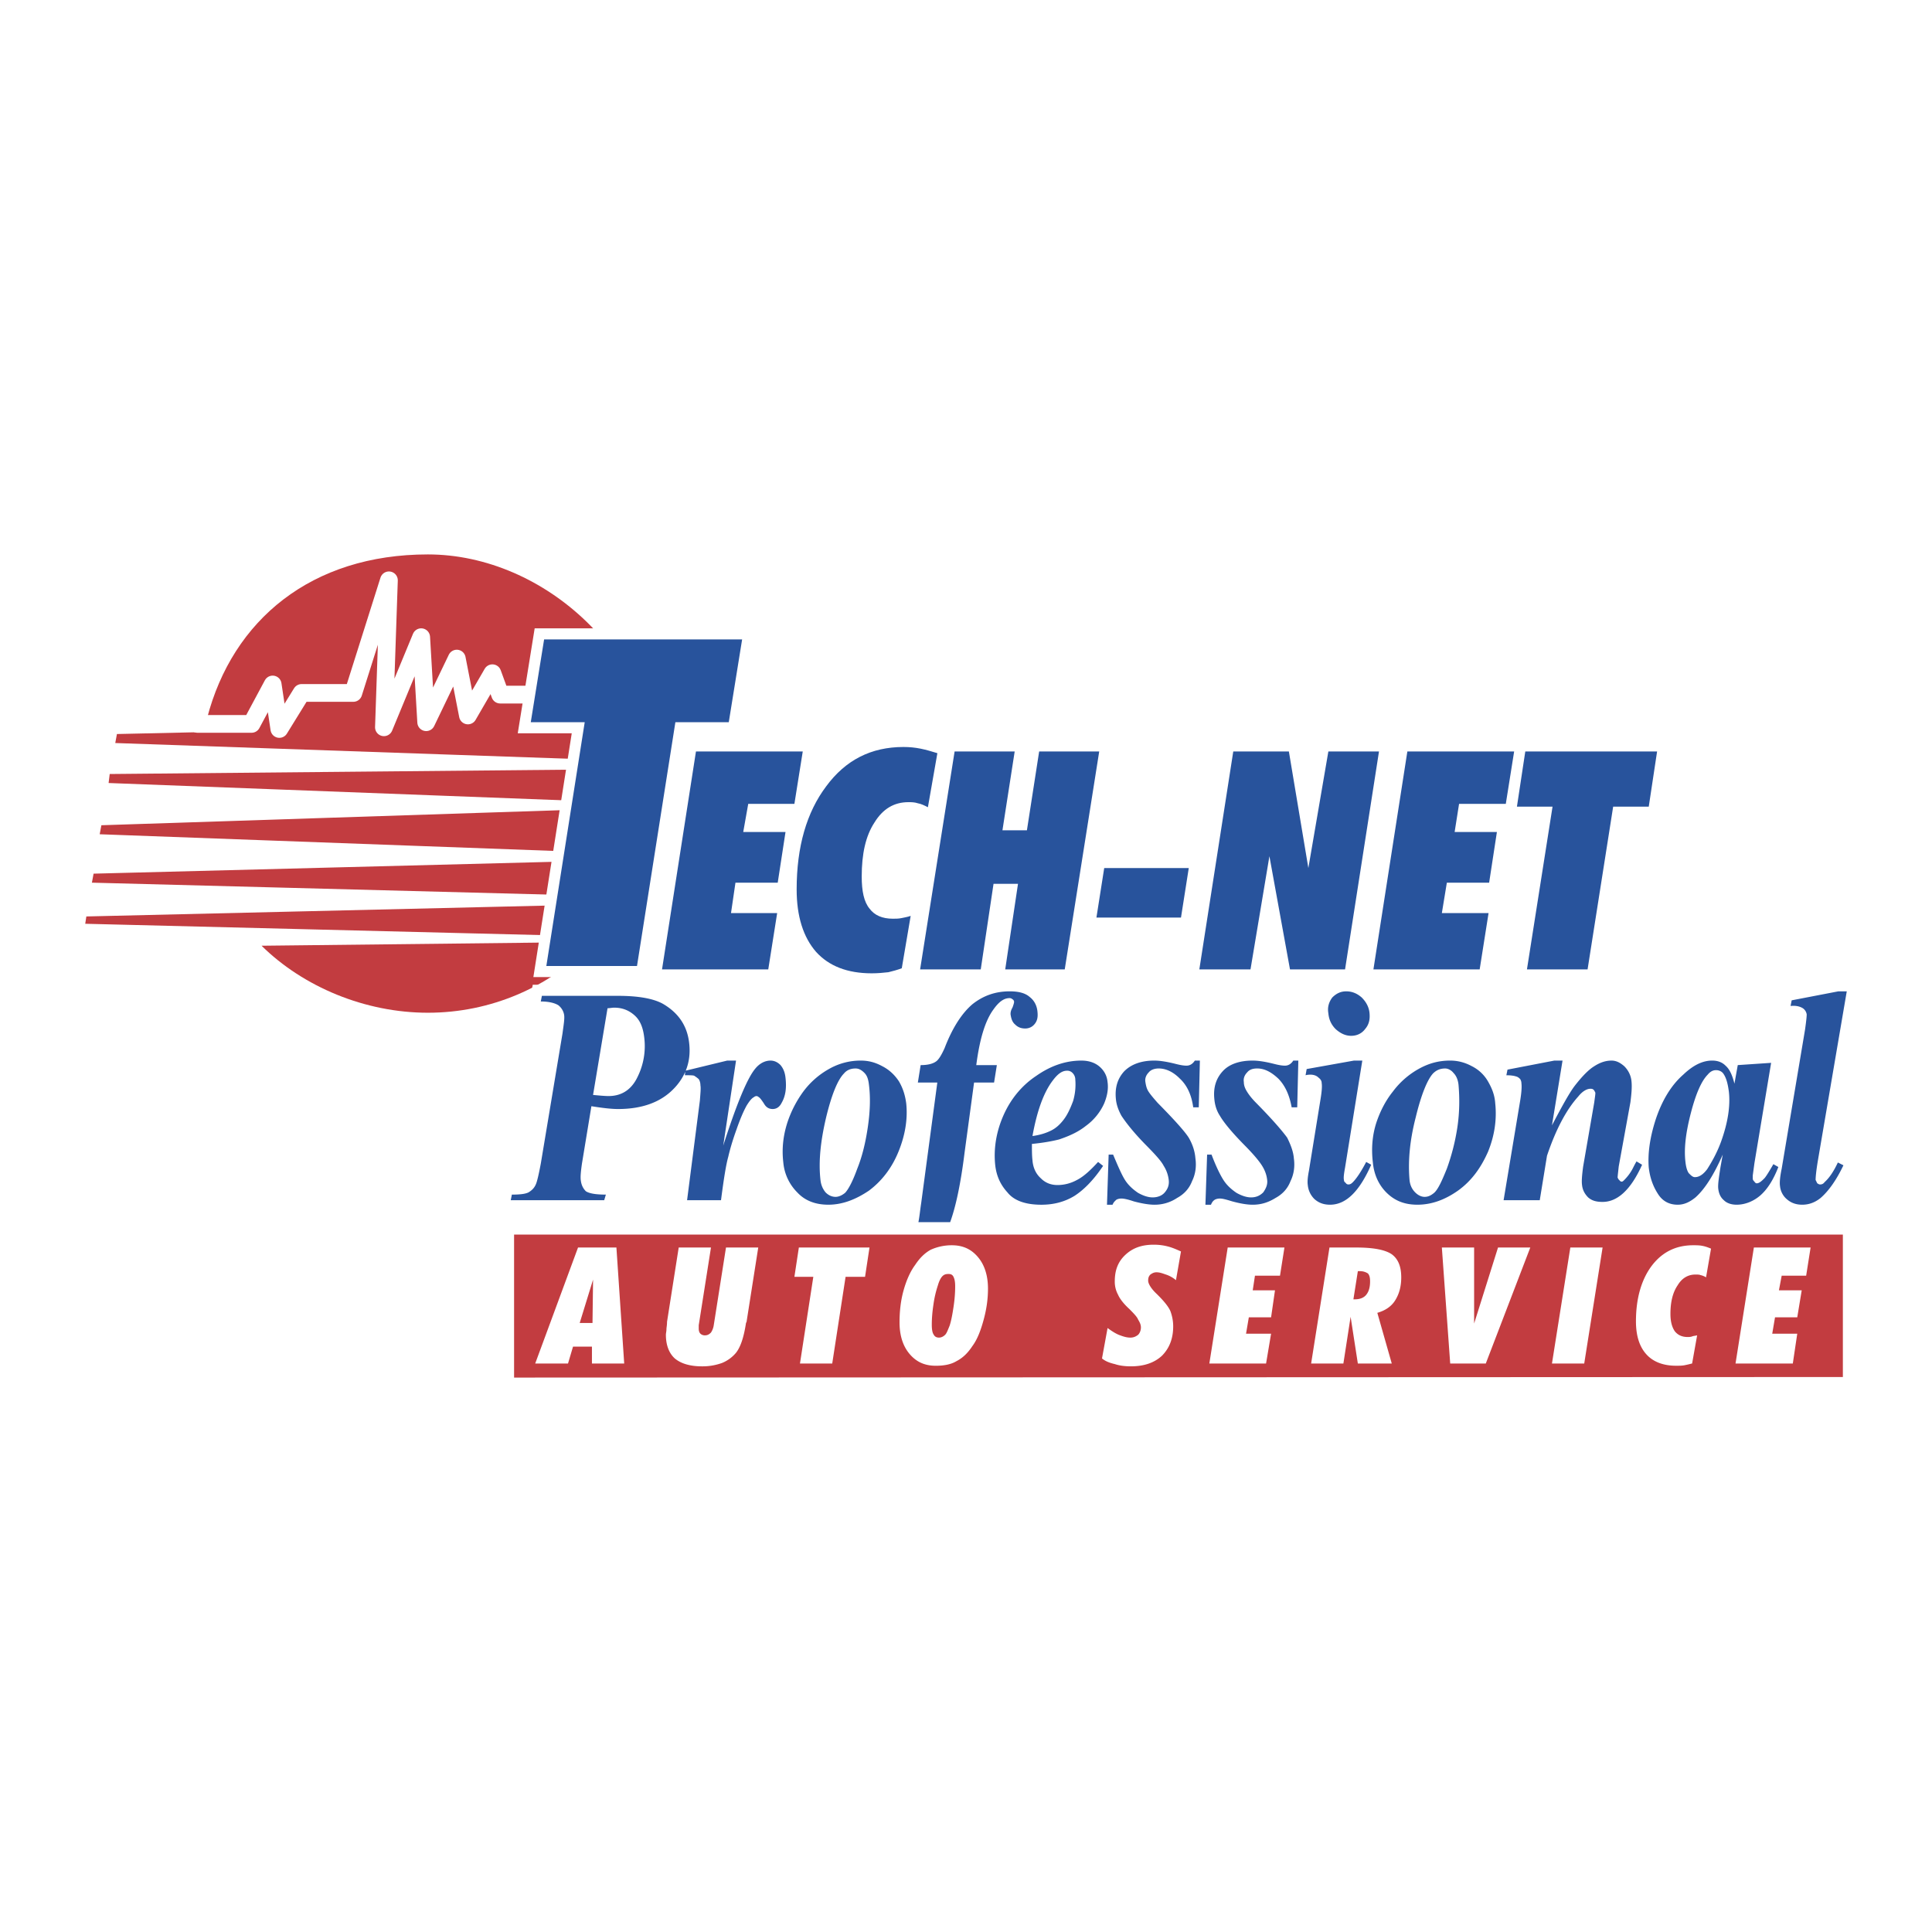 <svg xmlns="http://www.w3.org/2000/svg" width="2500" height="2500" viewBox="0 0 192.756 192.756"><path fill-rule="evenodd" clip-rule="evenodd" fill="#fff" d="M0 0h192.756v192.756H0V0z"/><path d="M20.657 71.662c2.553-9.83 10.433-16.347 22.031-16.347 11.654 0 22.919 10.28 22.919 22.863s-10.267 22.863-22.919 22.863c-6.271 0-12.431-2.584-16.592-6.685l29.966-.337v-.674l-47.558-1.18.111-.73 47.613-1.124.277-1.011L9.17 88.064l.167-.899 47.946-1.235.111-.955-47.447-1.742.167-.899 48.002-1.573v-.842l-47.281-1.798.111-.898 47.725-.45-.167-1.011L11.5 74.133l.167-.898 12.597-.281-.056-1.292h-3.551z" fill="none" stroke="#fff" stroke-width="2.212" stroke-miterlimit="2.613"/><path d="M20.657 71.662c2.553-9.83 10.433-16.347 22.031-16.347 11.654 0 22.919 10.28 22.919 22.863s-10.267 22.863-22.919 22.863c-6.271 0-12.431-2.584-16.592-6.685l29.966-.337v-.674l-47.558-1.18.111-.73 47.613-1.124.277-1.011L9.17 88.064l.167-.899 47.946-1.235.111-.955-47.447-1.741.167-.899 48.002-1.573v-.842l-47.281-1.798.111-.898 47.725-.45-.167-1.011-47.004-1.63.167-.898 12.597-.281-.056-1.292h-3.551z" fill-rule="evenodd" clip-rule="evenodd" fill="#c23c40"/><path fill="none" stroke="#fff" stroke-width="1.769" stroke-linecap="round" stroke-linejoin="round" stroke-miterlimit="2.613" d="M19.713 72.224h5.384l2.109-3.932.665 4.437 2.22-3.595h5.161l3.552-11.235-.5 14.662 3.718-8.988.499 8.482 3.053-6.347 1.11 5.673 2.441-4.213.777 2.134h14.651"/><path d="M158.393 96.715h-6.049l2.553-16.234h-3.553l.834-5.505h13.15l-.832 5.505h-3.551l-2.552 16.234zm-21.366 0l3.385-21.739h10.654l-.832 5.224h-4.662l-.443 2.809h4.217l-.775 5.056h-4.219l-.498 3.033h4.66l-.887 5.617h-10.6zm-17.369 0l3.385-21.739h5.549l1.943 11.628 1.996-11.628h5.051l-3.385 21.739h-5.494l-2.053-11.291-1.887 11.291h-5.105zm-10.267-5.168l.777-4.943h8.436l-.777 4.943h-8.436zM91.8 96.715l3.441-21.739h5.994l-1.221 7.864h2.441l1.221-7.864h5.992l-3.439 21.739h-5.938l1.275-8.538h-2.441l-1.275 8.538H91.8zm.777-16.178c-.333-.168-.666-.337-.999-.393-.333-.112-.666-.112-.943-.112-1.442 0-2.553.674-3.385 2.022-.888 1.348-1.276 3.146-1.276 5.393 0 1.461.222 2.528.777 3.202.5.674 1.276 1.011 2.331 1.011.277 0 .555 0 .833-.056.277-.056.61-.113.943-.225l-.888 5.225c-.444.168-.888.281-1.332.393-.5.057-1.054.111-1.665.111-2.442 0-4.273-.729-5.549-2.134-1.276-1.46-1.942-3.539-1.942-6.235 0-4.269.999-7.696 2.941-10.28 1.942-2.64 4.495-3.932 7.714-3.932.61 0 1.165.056 1.72.168s1.11.281 1.665.449l-.945 5.393zM66.051 96.715l3.385-21.739h10.655l-.833 5.224h-4.606l-.499 2.809h4.218l-.777 5.056h-4.217l-.444 3.033h4.605l-.888 5.617H66.051z" fill="none" stroke="#fff" stroke-width="2.212" stroke-miterlimit="2.613"/><path d="M158.393 96.715h-6.049l2.553-16.234h-3.553l.834-5.505h13.15l-.832 5.505h-3.551l-2.552 16.234zm-21.366 0l3.385-21.739h10.654l-.832 5.224h-4.662l-.443 2.809h4.217l-.775 5.056h-4.219l-.498 3.033h4.66l-.887 5.617h-10.6zm-17.369 0l3.385-21.739h5.549l1.943 11.628 1.996-11.628h5.051l-3.385 21.739h-5.494l-2.053-11.291-1.887 11.291h-5.105zm-10.267-5.168l.777-4.943h8.436l-.777 4.943h-8.436zM91.8 96.715l3.441-21.739h5.994l-1.221 7.864h2.441l1.221-7.864h5.992l-3.439 21.739h-5.938l1.275-8.538h-2.441l-1.275 8.538H91.8zm.777-16.178c-.333-.168-.666-.337-.999-.393-.333-.112-.666-.112-.943-.112-1.442 0-2.553.674-3.385 2.022-.888 1.348-1.276 3.146-1.276 5.393 0 1.461.222 2.528.777 3.202.5.674 1.276 1.011 2.331 1.011.277 0 .555 0 .833-.056.277-.056.61-.113.943-.225l-.888 5.225c-.444.168-.888.281-1.332.393-.5.057-1.054.111-1.665.111-2.442 0-4.273-.729-5.549-2.134-1.276-1.46-1.942-3.539-1.942-6.235 0-4.27.999-7.696 2.941-10.28 1.942-2.64 4.495-3.932 7.714-3.932.61 0 1.165.056 1.72.168s1.11.281 1.665.449l-.945 5.393zM66.051 96.715l3.385-21.739h10.655l-.833 5.224h-4.606l-.499 2.809h4.218l-.777 5.056h-4.217l-.444 3.033h4.605l-.888 5.617H66.051z" fill-rule="evenodd" clip-rule="evenodd" fill="#28539c"/><path fill="none" stroke="#fff" stroke-width="2.212" stroke-miterlimit="2.613" d="M63.554 96.378h-9.046l3.829-24.323h-5.382l1.331-8.258h19.756l-1.332 8.258h-5.327l-3.829 24.323z"/><path fill-rule="evenodd" clip-rule="evenodd" fill="#28539c" d="M63.554 96.378h-9.046l3.829-24.323h-5.382l1.331-8.258h19.756l-1.332 8.258h-5.327l-3.829 24.323z"/><path fill="none" stroke="#fff" stroke-width="2.212" stroke-miterlimit="2.613" d="M183.863 123.174H51.29v14.267l132.573-.056v-14.211z"/><path fill-rule="evenodd" clip-rule="evenodd" fill="#c23c40" d="M183.863 123.174H51.29v14.267l132.573-.056v-14.211z"/><path d="M173.154 136.037l1.83-11.572h5.66l-.443 2.809h-2.441l-.277 1.461h2.275l-.445 2.695h-2.219l-.277 1.631h2.496l-.443 2.977h-5.716v-.001zm-2.941-8.596a1.72 1.72 0 0 0-.555-.225c-.111-.055-.334-.055-.5-.055-.723 0-1.332.336-1.775 1.066-.5.73-.723 1.686-.723 2.865 0 .785.168 1.348.443 1.74.279.338.668.562 1.277.562.111 0 .277 0 .443-.057.111-.055.277-.055.5-.111l-.5 2.809c-.221.057-.443.111-.721.168s-.555.057-.889.057c-1.275 0-2.275-.393-2.941-1.123-.721-.787-1.053-1.91-1.053-3.314 0-2.303.555-4.158 1.553-5.506 1.055-1.404 2.441-2.078 4.162-2.078.277 0 .611 0 .889.057.332.057.609.168.887.281l-.497 2.864zm-15.373 8.596l1.832-11.572h3.219l-1.832 11.572h-3.219zm-10.986-11.572h3.219v7.584l2.385-7.584h3.219l-4.439 11.572h-3.551l-.833-11.572zm-13.042 11.572l1.83-11.572h2.664c1.721 0 2.887.225 3.551.674.611.449.945 1.18.945 2.303 0 .955-.223 1.686-.611 2.305-.389.617-.998 1.01-1.775 1.234l1.441 5.057h-3.385l-.721-4.662-.721 4.662h-3.218v-.001zm4.217-6.404h.166c.5 0 .889-.168 1.111-.449.277-.338.387-.787.387-1.348 0-.338-.055-.619-.221-.787a1.437 1.437 0 0 0-.777-.225h-.222l-.444 2.809zm-14.373 6.404l1.832-11.572h5.66l-.443 2.809h-2.498l-.223 1.461h2.221l-.389 2.695h-2.221l-.277 1.631h2.498l-.5 2.977h-5.66v-.001zm-10.154-3.539c.389.281.721.506 1.109.674.443.168.777.281 1.166.281.332 0 .555-.113.775-.281.168-.168.277-.449.277-.73s-.109-.506-.277-.785c-.109-.281-.443-.619-.887-1.068-.555-.506-.943-1.012-1.111-1.404a2.702 2.702 0 0 1-.332-1.348c0-1.123.332-1.967 1.055-2.641.721-.674 1.609-1.012 2.83-1.012.5 0 .943.057 1.387.17.443.111.832.279 1.332.504l-.5 2.865a2.985 2.985 0 0 0-.998-.561c-.334-.113-.611-.225-.943-.225-.277 0-.443.111-.611.225-.166.168-.221.336-.221.617s.277.787.887 1.348l.168.17c.609.617.998 1.123 1.164 1.516.166.449.277.955.277 1.518 0 1.234-.389 2.189-1.109 2.92-.777.73-1.832 1.068-3.107 1.068-.555 0-1.109-.057-1.609-.225-.5-.113-.943-.281-1.277-.562l.555-3.034zm-17.148 3.764c-1.11 0-1.942-.393-2.608-1.18s-.999-1.854-.999-3.146c0-1.066.111-2.135.389-3.145.277-1.012.666-1.91 1.165-2.584.444-.676.943-1.18 1.554-1.518a5.057 5.057 0 0 1 2.109-.449c1.11 0 1.943.393 2.607 1.18.666.787 1 1.854 1 3.146 0 1.123-.166 2.135-.443 3.145-.277 1.012-.611 1.91-1.111 2.584-.443.674-.943 1.18-1.609 1.518-.556.335-1.278.449-2.054.449zm-.389-4.102c0 .449.055.787.167.955.111.225.277.338.555.338.222 0 .444-.113.611-.281.166-.168.277-.506.443-.898.167-.506.278-1.123.389-1.854.111-.73.167-1.404.167-2.078 0-.451-.055-.73-.167-.955-.111-.225-.277-.281-.5-.281-.277 0-.444.057-.61.225s-.333.506-.444.898a10.761 10.761 0 0 0-.444 1.91c-.111.73-.167 1.404-.167 2.021zm-9.933 3.877h-3.219l1.332-8.65h-1.887l.444-2.922h7.048l-.444 2.922h-1.942l-1.332 8.65zm-16.482-4.158l1.165-7.414h3.219l-1.221 7.752v.338c0 .225.056.393.167.506a.63.63 0 0 0 .444.168c.277 0 .444-.113.61-.281a1.8 1.8 0 0 0 .277-.73l1.221-7.752h3.218l-1.165 7.414-.056.113c-.222 1.461-.555 2.416-.999 2.977a3.58 3.58 0 0 1-1.388 1.012 5.732 5.732 0 0 1-1.998.338c-1.221 0-2.109-.281-2.719-.787-.555-.506-.888-1.293-.888-2.359 0-.168.055-.338.055-.562.003-.171.058-.395.058-.733zm-8.712.113h1.276l.056-4.326-1.332 4.326zm-4.44 4.045l4.273-11.572H61.5l.777 11.572h-3.219v-1.686h-1.887l-.5 1.686h-3.273z" fill-rule="evenodd" clip-rule="evenodd" fill="#fff"/><path d="M176.705 106.039l-1.664 10-.168 1.236v.279c0 .17.057.225.168.338.055.113.166.168.221.168.223 0 .445-.168.777-.506.111-.111.443-.617.889-1.404l.498.281c-.498 1.293-1.109 2.248-1.83 2.865-.666.562-1.498.898-2.332.898-.555 0-.998-.168-1.275-.449-.334-.281-.5-.674-.555-1.123-.057-.393.055-1.123.221-2.191l.223-1.236c-.889 2.023-1.775 3.428-2.719 4.27-.555.449-1.111.73-1.775.73-.889 0-1.555-.393-1.998-1.123-.5-.787-.777-1.629-.889-2.584-.111-1.404.111-3.033.721-4.887.611-1.799 1.5-3.314 2.721-4.383.998-.953 1.941-1.404 2.885-1.404.555 0 1 .17 1.332.506.389.338.666.898.889 1.799l.332-1.854 3.328-.226zm-42.396-7.133c.609 0 1.109.225 1.553.617.445.449.723.955.777 1.574.055.617-.055 1.123-.443 1.572-.334.449-.832.674-1.389.674-.555 0-1.055-.225-1.553-.674-.445-.449-.666-.955-.723-1.572-.109-.619.057-1.125.389-1.574.389-.392.832-.617 1.389-.617zm-48.447 6.908c.777 0 1.443.17 2.165.562.666.338 1.221.842 1.665 1.518.389.674.61 1.348.722 2.189.166 1.574-.111 3.203-.777 4.832s-1.665 2.92-2.941 3.875c-1.332.898-2.664 1.404-4.051 1.404-1.276 0-2.331-.393-3.107-1.234a4.82 4.82 0 0 1-1.387-2.979c-.167-1.404 0-2.695.388-3.932a11.16 11.16 0 0 1 1.609-3.146 8.126 8.126 0 0 1 2.553-2.246 6.353 6.353 0 0 1 3.161-.843zm17.093 8.315c0 .617 0 1.18.055 1.629.055.73.332 1.348.832 1.797.443.451 1 .676 1.664.676.666 0 1.332-.17 1.943-.506.666-.338 1.332-.955 2.109-1.799l.498.395c-.943 1.404-1.887 2.359-2.83 2.977-.998.617-2.107.898-3.328.898-1.555 0-2.721-.393-3.387-1.234-.721-.787-1.109-1.686-1.221-2.754-.166-1.629.111-3.314.832-4.943.723-1.629 1.832-2.977 3.275-3.932 1.443-1.012 2.941-1.518 4.494-1.518.777 0 1.387.225 1.832.619.443.393.721.898.777 1.516.109.73-.057 1.461-.334 2.135a5.619 5.619 0 0 1-1.832 2.248c-.775.617-1.664 1.01-2.662 1.348-.664.167-1.553.337-2.717.448zm41.731-8.315c.721 0 1.443.17 2.164.562a3.817 3.817 0 0 1 1.609 1.518c.389.674.666 1.348.721 2.189.166 1.574-.055 3.203-.721 4.832-.721 1.629-1.664 2.92-2.996 3.875-1.277.898-2.609 1.404-4.053 1.404-1.275 0-2.273-.393-3.107-1.234-.775-.787-1.221-1.799-1.332-2.979-.166-1.404-.055-2.695.334-3.932.389-1.18.943-2.248 1.664-3.146a8.148 8.148 0 0 1 2.553-2.246c.999-.561 1.998-.843 3.164-.843zm27.802 3.09c-.111-.842-.277-1.404-.557-1.797-.166-.225-.443-.338-.721-.338s-.555.113-.832.449c-.611.619-1.166 1.855-1.664 3.764-.5 1.91-.723 3.539-.557 4.943.057.506.168.9.334 1.125.223.225.389.393.609.393.445 0 .834-.281 1.221-.787.5-.785 1-1.684 1.389-2.752.667-1.853.944-3.539.778-5zm-104.071-2.086c.335-.82.445-1.699.354-2.633-.167-1.797-1.055-3.088-2.553-3.988-.943-.561-2.497-.842-4.55-.842h-7.603l-.11.562c.832 0 1.442.168 1.775.393.333.281.5.617.555.955.056.393-.055 1.012-.166 1.854l-2.164 12.977c-.222 1.18-.389 1.854-.5 2.078-.167.393-.444.617-.721.787-.333.168-.888.225-1.665.225l-.111.561h9.323l.167-.561c-.999 0-1.665-.113-1.998-.338-.278-.281-.444-.617-.5-1.068-.056-.336 0-.898.111-1.684l.943-5.73c1.054.168 1.942.281 2.664.281 2.386 0 4.217-.674 5.494-1.967a5.761 5.761 0 0 0 1.208-1.746l-.042.342c.5 0 .832 0 .943.057.167.111.333.225.444.338.111.168.167.393.167.617.055.281 0 .787-.055 1.516l-1.276 9.943h3.385c.277-2.135.5-3.539.722-4.324.166-.73.444-1.686.832-2.754.389-1.123.722-1.854.999-2.359.277-.449.5-.73.721-.842a.42.42 0 0 1 .278-.113c.056 0 .166.057.222.113.111.057.277.281.5.617.222.395.5.562.888.562.333 0 .666-.168.888-.617.389-.676.5-1.461.389-2.473-.056-.562-.222-.955-.5-1.291-.277-.281-.61-.451-.999-.451-.555 0-1.11.281-1.554.844-.777.955-1.832 3.482-3.164 7.639l1.277-8.482h-.888l-4.13 1.002zm-9.248 2.424c.61.057 1.166.111 1.554.111 1.276 0 2.275-.617 2.886-1.91a6.9 6.9 0 0 0 .666-3.932c-.111-.955-.389-1.686-.943-2.189-.555-.506-1.221-.787-2.053-.787-.222 0-.444.057-.666.057l-1.444 8.65zm125.083-10.336l-2.885 16.908c-.168 1.012-.223 1.629-.223 1.91l.166.336c.111.057.166.113.277.113a.506.506 0 0 0 .445-.225c.443-.395.887-1.012 1.332-1.967l.555.281c-.723 1.516-1.498 2.584-2.275 3.258-.555.449-1.166.674-1.832.674-.609 0-1.109-.168-1.553-.561a1.956 1.956 0 0 1-.666-1.293c-.057-.336 0-.955.166-1.74l2.33-13.875c.111-.787.166-1.293.166-1.518a.914.914 0 0 0-.389-.617c-.277-.17-.664-.281-1.221-.225l.111-.562 4.662-.898h.834v.001zm-98.889 7.696c-.5 0-.888.168-1.166.506-.611.617-1.221 2.078-1.776 4.381-.555 2.359-.777 4.438-.555 6.291.056.451.222.844.5 1.182.277.279.61.449.999.449.333 0 .666-.17.943-.395.333-.336.777-1.18 1.221-2.414.5-1.236.833-2.641 1.055-4.158.222-1.516.277-2.92.111-4.213-.055-.506-.167-.898-.444-1.18s-.556-.449-.888-.449zm9.433 15.336c.555-1.518 1.055-3.82 1.443-6.965l.944-6.967h1.996l.277-1.74h-2.053c.334-2.584.889-4.439 1.721-5.562.555-.785 1.055-1.123 1.609-1.123.111 0 .223.057.277.113a.306.306 0 0 1 .166.279c0 .057-.055.281-.166.562-.166.281-.223.562-.166.787.055.336.166.674.443.898.277.279.611.393.998.393.389 0 .723-.168.943-.449.279-.338.334-.73.279-1.236-.057-.617-.334-1.123-.777-1.461-.445-.393-1.109-.561-1.998-.561-1.443 0-2.664.449-3.719 1.291-1.054.9-1.997 2.359-2.774 4.383-.333.73-.611 1.18-.888 1.348-.333.225-.833.338-1.499.338l-.278 1.74h1.942l-1.609 12.021c-.111.73-.167 1.348-.277 1.91h3.166v.001zm8.214-8.596c.832-.111 1.443-.336 1.887-.561s.832-.562 1.221-1.068.666-1.123.943-1.854a5.855 5.855 0 0 0 .223-2.135.936.936 0 0 0-.277-.674.715.715 0 0 0-.557-.225c-.498 0-.943.338-1.441 1.012-.89 1.181-1.556 3.034-1.999 5.505zm16.703-7.528l-.111 4.664h-.555c-.166-1.236-.609-2.191-1.332-2.865-.666-.674-1.387-1.012-2.107-1.012-.389 0-.777.113-1 .393-.277.281-.389.619-.332.955.055.338.111.619.277.898.166.281.498.676.943 1.182 1.664 1.684 2.719 2.863 3.107 3.482.389.674.609 1.348.666 2.078.111.787 0 1.572-.334 2.246-.277.73-.775 1.293-1.498 1.686a4.018 4.018 0 0 1-2.275.674c-.498 0-1.221-.111-2.053-.336-.5-.17-.943-.281-1.221-.281-.223 0-.389.057-.5.111-.111.113-.277.225-.389.506h-.555l.166-5h.445c.498 1.182.887 2.08 1.221 2.584.332.506.777.9 1.275 1.236.5.281 1 .449 1.443.449.5 0 .943-.168 1.221-.504.334-.395.443-.787.389-1.236a3.286 3.286 0 0 0-.5-1.404c-.221-.449-.832-1.125-1.719-2.023-1.277-1.291-2.055-2.303-2.498-2.977-.277-.506-.5-1.066-.555-1.686-.111-1.123.166-2.021.832-2.752.666-.674 1.664-1.068 2.996-1.068.555 0 1.277.113 2.164.338.445.113.777.168 1.055.168.334 0 .611-.168.832-.506h.502zm9.822 0l-.111 4.664h-.555c-.221-1.236-.666-2.191-1.332-2.865-.721-.674-1.387-1.012-2.107-1.012-.445 0-.777.113-1 .393-.277.281-.389.619-.332.955 0 .338.111.619.277.898.166.281.443.676.943 1.182 1.664 1.684 2.664 2.863 3.107 3.482.332.674.609 1.348.666 2.078.111.787 0 1.572-.334 2.246-.277.73-.775 1.293-1.498 1.686-.721.449-1.443.674-2.275.674-.555 0-1.221-.111-2.053-.336-.555-.17-.943-.281-1.221-.281-.223 0-.389.057-.5.111-.166.113-.277.225-.389.506h-.555l.168-5h.443c.443 1.182.887 2.08 1.221 2.584.332.506.777.9 1.275 1.236.5.281 1 .449 1.443.449.5 0 .889-.168 1.221-.504.277-.395.445-.787.389-1.236-.055-.506-.223-.955-.5-1.404s-.832-1.125-1.719-2.023c-1.277-1.291-2.109-2.303-2.498-2.977-.332-.506-.5-1.066-.555-1.686-.111-1.123.166-2.021.832-2.752.611-.674 1.609-1.068 2.996-1.068.557 0 1.277.113 2.164.338.445.113.777.168 1.055.168.334 0 .611-.168.832-.506h.502zm6.383 0l-1.721 10.674c-.111.617-.166 1.012-.111 1.236a.31.31 0 0 0 .166.281.31.31 0 0 0 .277.168c.166 0 .277-.057.445-.225.389-.395.832-1.068 1.332-2.023l.498.281c-1.166 2.641-2.496 3.988-4.105 3.988-.611 0-1.111-.168-1.555-.561a2.241 2.241 0 0 1-.666-1.404c-.055-.338 0-.844.111-1.404l1.166-7.191c.109-.674.166-1.236.109-1.572 0-.225-.109-.393-.332-.562-.166-.168-.443-.281-.777-.281-.111 0-.277 0-.498.057l.109-.617 4.717-.844h.835v-.001zm8.268.788c-.5 0-.887.168-1.221.506-.555.617-1.166 2.078-1.721 4.381-.609 2.359-.777 4.438-.609 6.291.055.451.221.844.555 1.182.277.279.609.449.943.449.389 0 .666-.17.943-.395.389-.336.777-1.18 1.275-2.414a21.453 21.453 0 0 0 1.055-4.158c.223-1.516.223-2.92.111-4.213-.055-.506-.223-.898-.5-1.18-.22-.281-.554-.449-.831-.449zm11.709-.788l-1.055 6.461c1-1.91 1.721-3.201 2.221-3.877.777-1.01 1.443-1.684 1.998-2.021.609-.393 1.164-.562 1.721-.562.498 0 .887.225 1.275.562.389.393.666.898.721 1.518.057.561 0 1.234-.109 2.078l-1.166 6.404c-.057.561-.111.953-.111 1.123.055.055.055.168.166.225.057.111.168.168.223.168.111 0 .166-.057.277-.168.277-.281.611-.674.889-1.236.055-.111.166-.338.332-.617l.555.336c-1.109 2.473-2.441 3.707-3.939 3.707-.611 0-1.055-.111-1.443-.449-.332-.336-.555-.73-.609-1.234-.057-.395 0-1.012.111-1.854l1.109-6.404c.055-.449.109-.73.109-.955-.055-.113-.109-.225-.166-.281-.109-.111-.221-.111-.332-.111-.334 0-.777.223-1.221.785-1.166 1.293-2.221 3.258-3.107 5.898l-.723 4.438h-3.607l1.609-9.662c.168-.955.223-1.629.168-2.021 0-.168-.057-.281-.111-.393-.111-.113-.223-.227-.443-.281-.168-.057-.5-.113-.945-.113l.111-.561 4.662-.9h.83v-.003z" fill="none" stroke="#fff" stroke-width="2.212" stroke-miterlimit="2.613"/><path d="M176.705 106.041l-1.664 9.998-.168 1.236v.279c0 .17.057.227.168.338.055.113.166.168.221.168.223 0 .445-.168.777-.506.111-.111.443-.617.889-1.404l.498.281c-.498 1.293-1.109 2.248-1.83 2.865-.666.562-1.498.898-2.332.898-.555 0-.998-.168-1.275-.449-.334-.281-.5-.674-.555-1.123-.057-.393.055-1.123.221-2.191l.223-1.236c-.889 2.023-1.775 3.428-2.719 4.27-.555.449-1.111.73-1.775.73-.889 0-1.555-.393-1.998-1.123-.5-.787-.777-1.629-.889-2.584-.111-1.404.111-3.033.721-4.887.611-1.799 1.5-3.314 2.721-4.383.998-.953 1.941-1.404 2.885-1.404.555 0 1 .17 1.332.506.389.338.666.898.889 1.799l.332-1.854 3.328-.224zm-42.396-7.135c.609 0 1.109.225 1.553.617.445.449.723.955.777 1.574.055.617-.055 1.123-.443 1.572-.334.449-.832.674-1.389.674-.555 0-1.055-.225-1.553-.674-.445-.449-.666-.955-.723-1.572-.109-.619.057-1.125.389-1.574.389-.392.832-.617 1.389-.617zm-48.447 6.908c.777 0 1.443.17 2.165.562.666.338 1.221.842 1.665 1.518.389.674.61 1.348.722 2.189.166 1.574-.111 3.203-.777 4.832s-1.665 2.92-2.941 3.875c-1.332.898-2.664 1.404-4.051 1.404-1.276 0-2.33-.393-3.107-1.234a4.82 4.82 0 0 1-1.387-2.979c-.167-1.404 0-2.695.388-3.932a11.16 11.16 0 0 1 1.609-3.146 8.126 8.126 0 0 1 2.553-2.246 6.353 6.353 0 0 1 3.161-.843zm17.093 8.315c0 .617 0 1.18.055 1.629.055.73.332 1.348.832 1.797.443.451 1 .676 1.664.676.666 0 1.332-.17 1.943-.506.666-.338 1.332-.955 2.109-1.797l.498.393c-.943 1.404-1.887 2.359-2.83 2.977-.998.617-2.107.898-3.328.898-1.555 0-2.721-.393-3.387-1.234-.721-.787-1.109-1.686-1.221-2.754-.166-1.629.111-3.314.832-4.943.723-1.629 1.832-2.977 3.275-3.932 1.443-1.012 2.941-1.518 4.494-1.518.777 0 1.387.227 1.832.619.443.393.721.898.777 1.516.109.73-.057 1.461-.334 2.135a5.619 5.619 0 0 1-1.832 2.248c-.775.617-1.664 1.01-2.662 1.348-.664.167-1.553.337-2.717.448zm41.731-8.315c.721 0 1.443.17 2.164.562a3.817 3.817 0 0 1 1.609 1.518c.389.674.666 1.348.721 2.189.166 1.574-.055 3.203-.721 4.832-.721 1.629-1.664 2.92-2.996 3.875-1.277.898-2.609 1.404-4.053 1.404-1.275 0-2.273-.393-3.107-1.234-.775-.787-1.221-1.799-1.332-2.979-.166-1.404-.055-2.695.334-3.932.389-1.18.943-2.248 1.664-3.146a8.148 8.148 0 0 1 2.553-2.246c.999-.561 1.998-.843 3.164-.843zm27.802 3.09c-.111-.842-.277-1.404-.557-1.797-.166-.225-.443-.338-.721-.338s-.555.113-.832.449c-.611.619-1.166 1.855-1.664 3.764-.5 1.91-.723 3.539-.557 4.945.057.504.168.898.334 1.123.223.225.389.393.609.393.445 0 .834-.281 1.221-.787.5-.785 1-1.684 1.389-2.752.667-1.853.944-3.539.778-5zm-104.071-2.086c.335-.82.445-1.699.354-2.633-.167-1.797-1.055-3.088-2.553-3.988-.943-.561-2.497-.842-4.55-.842h-7.603l-.11.562c.832 0 1.442.168 1.775.393.333.281.5.617.555.955.056.393-.055 1.012-.166 1.854l-2.164 12.977c-.222 1.18-.389 1.854-.5 2.078-.167.393-.444.617-.721.787-.333.168-.888.225-1.665.225l-.111.561h9.323l.167-.561c-.999 0-1.665-.113-1.998-.338-.278-.281-.444-.617-.5-1.066-.056-.338 0-.9.111-1.686l.943-5.73c1.054.168 1.942.281 2.664.281 2.386 0 4.217-.674 5.494-1.967a5.761 5.761 0 0 0 1.208-1.746l-.042.342c.5 0 .832 0 .943.057.167.111.333.225.444.338.111.168.167.393.167.617.055.281 0 .787-.055 1.516l-1.277 9.943h3.385c.277-2.135.5-3.539.722-4.324.166-.73.444-1.686.832-2.754.389-1.123.722-1.854.999-2.359.277-.449.5-.729.721-.842a.42.42 0 0 1 .278-.113c.056 0 .166.057.222.113.111.057.277.281.5.617.222.395.5.562.888.562.333 0 .667-.168.888-.617.389-.676.5-1.461.389-2.473-.056-.562-.222-.955-.5-1.291-.277-.281-.61-.451-.999-.451-.555 0-1.11.281-1.554.844-.777.955-1.832 3.482-3.164 7.639l1.277-8.482h-.888l-4.129 1.002zm-9.248 2.424c.61.057 1.166.111 1.554.111 1.276 0 2.275-.617 2.886-1.91a6.9 6.9 0 0 0 .666-3.932c-.111-.955-.389-1.686-.943-2.189-.555-.506-1.221-.787-2.053-.787-.222 0-.444.057-.666.057l-1.444 8.65zm125.083-10.336l-2.885 16.908c-.168 1.012-.223 1.629-.223 1.91l.166.336c.111.057.168.113.277.113a.506.506 0 0 0 .445-.225c.443-.395.887-1.012 1.332-1.967l.555.281c-.723 1.518-1.498 2.584-2.275 3.258-.555.449-1.166.674-1.832.674-.609 0-1.109-.168-1.553-.561a1.956 1.956 0 0 1-.666-1.293c-.057-.336 0-.955.166-1.74l2.33-13.875c.111-.787.166-1.293.166-1.518a.914.914 0 0 0-.389-.617c-.277-.17-.664-.281-1.221-.225l.111-.562 4.662-.898h.834v.001zm-98.889 7.696c-.5 0-.888.168-1.166.506-.611.617-1.221 2.078-1.776 4.381-.555 2.359-.777 4.439-.555 6.293.056.449.222.842.5 1.18.277.279.61.449.999.449.333 0 .666-.17.943-.395.333-.336.777-1.18 1.221-2.414.5-1.236.833-2.641 1.055-4.158.222-1.516.277-2.92.111-4.213-.055-.506-.167-.898-.444-1.18s-.556-.449-.888-.449zm9.433 15.336c.555-1.518 1.055-3.82 1.443-6.965l.944-6.967h1.996l.277-1.74h-2.053c.334-2.584.889-4.439 1.721-5.562.555-.785 1.055-1.123 1.609-1.123.111 0 .223.057.277.113a.306.306 0 0 1 .166.279c0 .057-.055.281-.166.562-.166.281-.223.562-.166.787.055.336.166.674.443.898.277.281.611.393.998.393.389 0 .723-.168.943-.449.279-.338.334-.73.279-1.236-.057-.617-.334-1.123-.777-1.461-.445-.393-1.109-.561-1.998-.561-1.443 0-2.664.449-3.719 1.291-1.054.9-1.997 2.359-2.774 4.383-.333.73-.611 1.18-.888 1.348-.333.225-.833.338-1.499.338l-.278 1.74h1.942l-1.609 12.021c-.111.73-.167 1.348-.277 1.91h3.166v.001zm8.214-8.596c.832-.111 1.443-.336 1.887-.561s.832-.562 1.221-1.068.666-1.123.943-1.854a5.855 5.855 0 0 0 .223-2.135.936.936 0 0 0-.277-.674.715.715 0 0 0-.557-.225c-.498 0-.943.338-1.441 1.012-.89 1.181-1.556 3.034-1.999 5.505zm16.703-7.528l-.111 4.664h-.555c-.166-1.236-.609-2.191-1.332-2.865-.666-.674-1.387-1.012-2.107-1.012-.389 0-.777.113-1 .393-.277.281-.389.619-.332.955.055.338.111.619.277.9.166.279.498.674.943 1.18 1.664 1.684 2.719 2.863 3.107 3.482.389.674.609 1.348.666 2.078.111.787 0 1.572-.334 2.246-.277.73-.775 1.293-1.498 1.686a4.018 4.018 0 0 1-2.275.674c-.498 0-1.221-.111-2.053-.336-.5-.17-.943-.281-1.221-.281-.223 0-.389.057-.5.111-.111.113-.277.225-.389.506h-.555l.166-5h.445c.498 1.182.887 2.08 1.221 2.586.332.504.777.898 1.275 1.234.5.281 1 .449 1.443.449.5 0 .943-.168 1.221-.504.334-.395.443-.787.389-1.236a3.286 3.286 0 0 0-.5-1.404c-.221-.449-.832-1.125-1.719-2.023-1.277-1.291-2.055-2.303-2.498-2.977-.277-.506-.5-1.066-.555-1.686-.111-1.123.166-2.021.832-2.752.666-.674 1.664-1.068 2.996-1.068.555 0 1.277.113 2.164.338.445.113.777.168 1.055.168.334 0 .611-.168.832-.506h.502zm9.822 0l-.111 4.664h-.555c-.221-1.236-.666-2.191-1.332-2.865-.721-.674-1.387-1.012-2.107-1.012-.445 0-.777.113-1 .393-.277.281-.389.619-.332.955 0 .338.111.619.277.9.166.279.443.674.943 1.18 1.664 1.684 2.664 2.863 3.107 3.482.332.674.609 1.348.666 2.078.111.787 0 1.572-.334 2.246-.277.73-.775 1.293-1.498 1.686-.721.449-1.443.674-2.275.674-.555 0-1.221-.111-2.053-.336-.555-.17-.943-.281-1.221-.281-.223 0-.389.057-.5.111-.166.113-.277.225-.389.506h-.555l.168-5h.443c.443 1.182.887 2.08 1.221 2.586.332.504.777.898 1.275 1.234.5.281 1 .449 1.443.449.5 0 .889-.168 1.221-.504.277-.395.445-.787.389-1.236-.055-.506-.223-.955-.5-1.404s-.832-1.125-1.719-2.023c-1.277-1.291-2.109-2.303-2.498-2.977-.332-.506-.5-1.066-.555-1.686-.111-1.123.166-2.021.832-2.752.611-.674 1.609-1.068 2.996-1.068.557 0 1.277.113 2.164.338.445.113.777.168 1.055.168.334 0 .611-.168.832-.506h.502zm6.383 0l-1.721 10.674c-.111.617-.166 1.012-.111 1.236a.31.31 0 0 0 .166.281.31.31 0 0 0 .277.168c.166 0 .277-.057.445-.225.389-.395.832-1.068 1.332-2.021l.498.279c-1.166 2.641-2.496 3.988-4.105 3.988-.611 0-1.111-.168-1.555-.561a2.241 2.241 0 0 1-.666-1.404c-.055-.338 0-.844.111-1.404l1.166-7.191c.109-.674.166-1.236.109-1.572 0-.225-.109-.393-.332-.562-.166-.168-.443-.281-.777-.281-.111 0-.277 0-.498.057l.109-.617 4.717-.844h.835v-.001zm8.268.788c-.5 0-.887.168-1.221.506-.555.617-1.166 2.078-1.721 4.381-.609 2.359-.777 4.439-.609 6.293.055.449.221.842.555 1.18.277.279.609.449.943.449.389 0 .666-.17.943-.395.389-.336.777-1.18 1.275-2.414a21.453 21.453 0 0 0 1.055-4.158c.223-1.516.223-2.92.111-4.213-.055-.506-.223-.898-.5-1.18-.22-.281-.554-.449-.831-.449zm11.709-.788l-1.055 6.461c1-1.91 1.721-3.201 2.221-3.877.777-1.01 1.443-1.684 1.998-2.021.609-.393 1.164-.562 1.721-.562.498 0 .887.227 1.275.562.389.393.666.898.721 1.518.057.561 0 1.234-.109 2.078l-1.166 6.404c-.057.561-.111.953-.111 1.123.055.055.055.168.166.225.057.111.168.168.223.168.111 0 .166-.057.277-.168.277-.281.611-.674.889-1.236.055-.111.166-.338.332-.617l.555.336c-1.109 2.473-2.441 3.707-3.939 3.707-.611 0-1.055-.111-1.443-.449-.332-.336-.555-.73-.609-1.234-.057-.395 0-1.012.111-1.854l1.109-6.404c.055-.449.109-.73.109-.955-.055-.113-.109-.225-.166-.281-.109-.111-.221-.111-.332-.111-.334 0-.777.225-1.221.785-1.166 1.293-2.221 3.258-3.107 5.898l-.723 4.438h-3.607l1.609-9.662c.168-.955.223-1.629.168-2.021 0-.168-.057-.281-.111-.393-.111-.113-.223-.227-.443-.281-.168-.057-.5-.113-.945-.113l.111-.561 4.662-.9h.83v-.003z" fill-rule="evenodd" clip-rule="evenodd" fill="#28539c"/></svg>